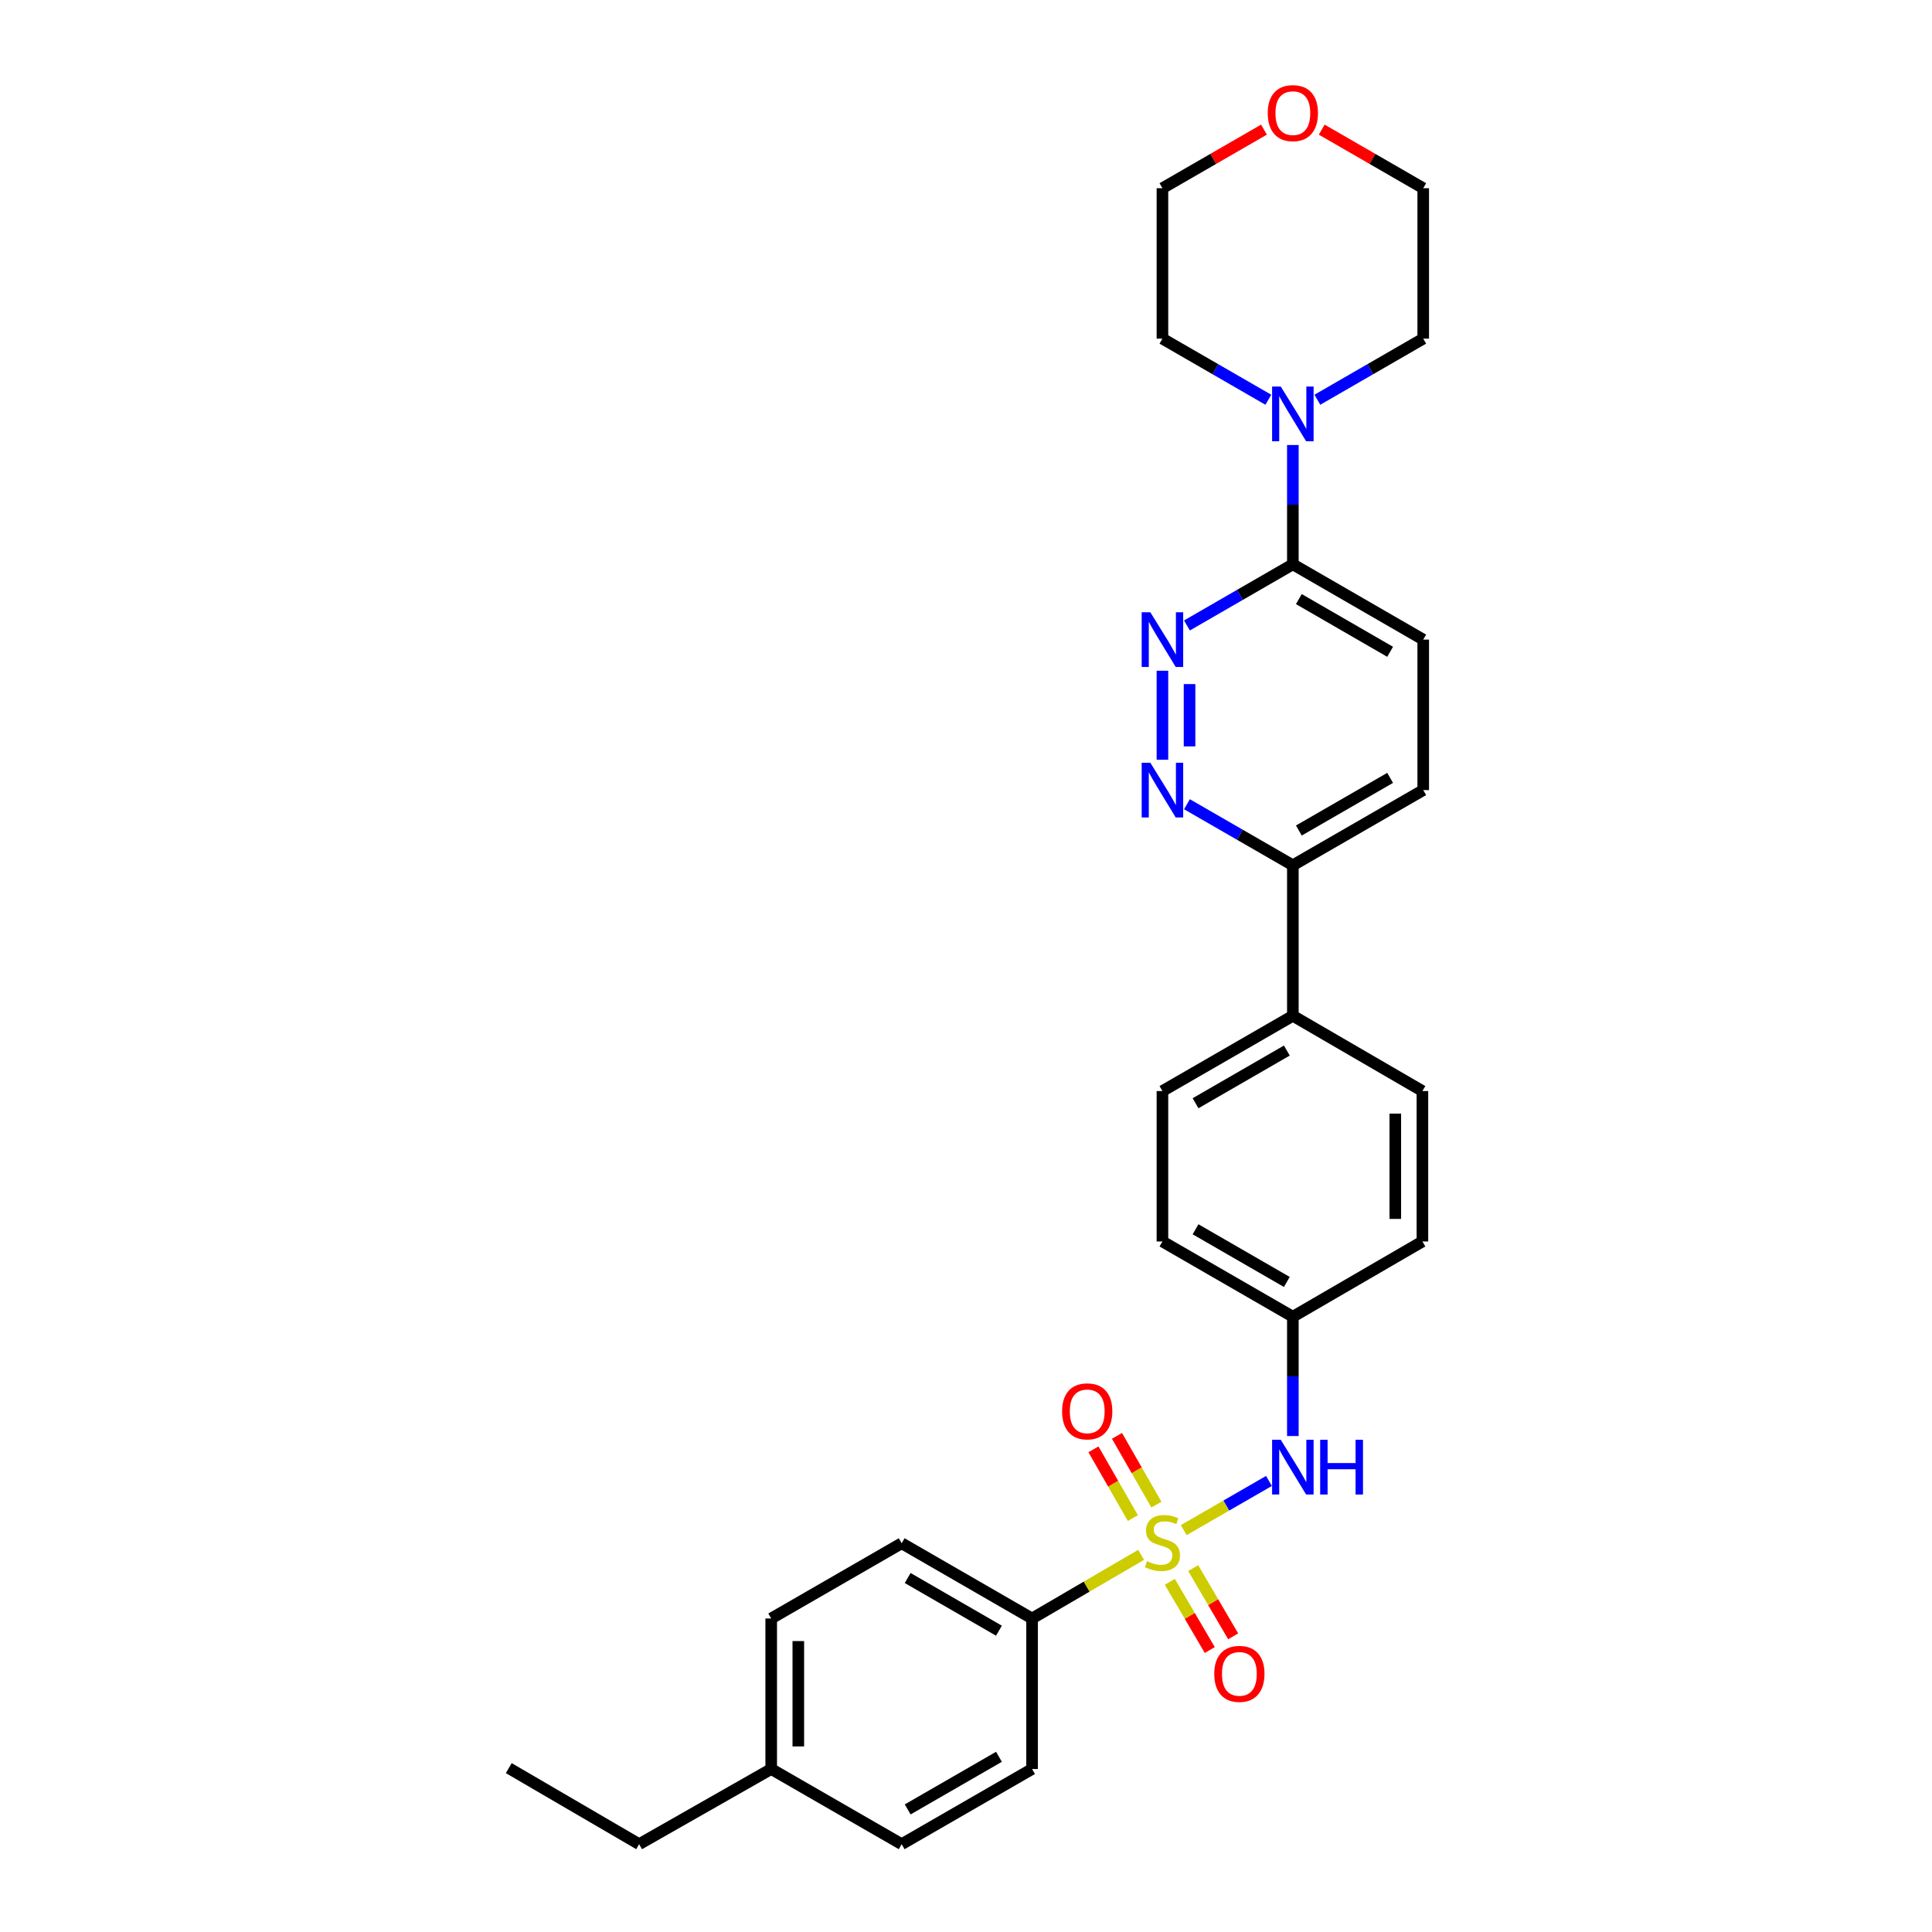 <?xml version='1.0' encoding='iso-8859-1'?>
<svg version='1.1' baseProfile='full'
              xmlns='http://www.w3.org/2000/svg'
                      xmlns:rdkit='http://www.rdkit.org/xml'
                      xmlns:xlink='http://www.w3.org/1999/xlink'
                  xml:space='preserve'
width='1000px' height='1000px' viewBox='0 0 1000 1000'>
<!-- END OF HEADER -->
<rect style='opacity:1.0;fill:#FFFFFF;stroke:none' width='1000' height='1000' x='0' y='0'> </rect>
<path class='bond-2' d='M 612.702,791.984 L 634.755,779.26' style='fill:none;fill-rule:evenodd;stroke:#CCCC00;stroke-width:6px;stroke-linecap:butt;stroke-linejoin:miter;stroke-opacity:1' />
<path class='bond-2' d='M 634.755,779.26 L 656.809,766.536' style='fill:none;fill-rule:evenodd;stroke:#0000FF;stroke-width:6px;stroke-linecap:butt;stroke-linejoin:miter;stroke-opacity:1' />
<path class='bond-5' d='M 590.641,804.786 L 562.417,821.259' style='fill:none;fill-rule:evenodd;stroke:#CCCC00;stroke-width:6px;stroke-linecap:butt;stroke-linejoin:miter;stroke-opacity:1' />
<path class='bond-5' d='M 562.417,821.259 L 534.193,837.732' style='fill:none;fill-rule:evenodd;stroke:#000000;stroke-width:6px;stroke-linecap:butt;stroke-linejoin:miter;stroke-opacity:1' />
<path class='bond-6' d='M 605.493,818.743 L 615.838,836.4' style='fill:none;fill-rule:evenodd;stroke:#CCCC00;stroke-width:6px;stroke-linecap:butt;stroke-linejoin:miter;stroke-opacity:1' />
<path class='bond-6' d='M 615.838,836.4 L 626.184,854.057' style='fill:none;fill-rule:evenodd;stroke:#FF0000;stroke-width:6px;stroke-linecap:butt;stroke-linejoin:miter;stroke-opacity:1' />
<path class='bond-6' d='M 617.6,811.649 L 627.946,829.306' style='fill:none;fill-rule:evenodd;stroke:#CCCC00;stroke-width:6px;stroke-linecap:butt;stroke-linejoin:miter;stroke-opacity:1' />
<path class='bond-6' d='M 627.946,829.306 L 638.291,846.964' style='fill:none;fill-rule:evenodd;stroke:#FF0000;stroke-width:6px;stroke-linecap:butt;stroke-linejoin:miter;stroke-opacity:1' />
<path class='bond-7' d='M 598.545,778.781 L 588.345,760.987' style='fill:none;fill-rule:evenodd;stroke:#CCCC00;stroke-width:6px;stroke-linecap:butt;stroke-linejoin:miter;stroke-opacity:1' />
<path class='bond-7' d='M 588.345,760.987 L 578.146,743.194' style='fill:none;fill-rule:evenodd;stroke:#FF0000;stroke-width:6px;stroke-linecap:butt;stroke-linejoin:miter;stroke-opacity:1' />
<path class='bond-7' d='M 586.371,785.759 L 576.171,767.966' style='fill:none;fill-rule:evenodd;stroke:#CCCC00;stroke-width:6px;stroke-linecap:butt;stroke-linejoin:miter;stroke-opacity:1' />
<path class='bond-7' d='M 576.171,767.966 L 565.971,750.172' style='fill:none;fill-rule:evenodd;stroke:#FF0000;stroke-width:6px;stroke-linecap:butt;stroke-linejoin:miter;stroke-opacity:1' />
<path class='bond-0' d='M 601.674,347.168 L 601.674,393.245' style='fill:none;fill-rule:evenodd;stroke:#0000FF;stroke-width:6px;stroke-linecap:butt;stroke-linejoin:miter;stroke-opacity:1' />
<path class='bond-0' d='M 615.707,354.08 L 615.707,386.334' style='fill:none;fill-rule:evenodd;stroke:#0000FF;stroke-width:6px;stroke-linecap:butt;stroke-linejoin:miter;stroke-opacity:1' />
<path class='bond-31' d='M 614.363,323.736 L 641.771,307.913' style='fill:none;fill-rule:evenodd;stroke:#0000FF;stroke-width:6px;stroke-linecap:butt;stroke-linejoin:miter;stroke-opacity:1' />
<path class='bond-31' d='M 641.771,307.913 L 669.179,292.09' style='fill:none;fill-rule:evenodd;stroke:#000000;stroke-width:6px;stroke-linecap:butt;stroke-linejoin:miter;stroke-opacity:1' />
<path class='bond-1' d='M 614.362,416.265 L 641.77,432.066' style='fill:none;fill-rule:evenodd;stroke:#0000FF;stroke-width:6px;stroke-linecap:butt;stroke-linejoin:miter;stroke-opacity:1' />
<path class='bond-1' d='M 641.77,432.066 L 669.179,447.867' style='fill:none;fill-rule:evenodd;stroke:#000000;stroke-width:6px;stroke-linecap:butt;stroke-linejoin:miter;stroke-opacity:1' />
<path class='bond-15' d='M 669.179,743.292 L 669.179,712.413' style='fill:none;fill-rule:evenodd;stroke:#0000FF;stroke-width:6px;stroke-linecap:butt;stroke-linejoin:miter;stroke-opacity:1' />
<path class='bond-15' d='M 669.179,712.413 L 669.179,681.533' style='fill:none;fill-rule:evenodd;stroke:#000000;stroke-width:6px;stroke-linecap:butt;stroke-linejoin:miter;stroke-opacity:1' />
<path class='bond-3' d='M 669.179,292.09 L 736.66,331.061' style='fill:none;fill-rule:evenodd;stroke:#000000;stroke-width:6px;stroke-linecap:butt;stroke-linejoin:miter;stroke-opacity:1' />
<path class='bond-3' d='M 672.283,310.087 L 719.52,337.367' style='fill:none;fill-rule:evenodd;stroke:#000000;stroke-width:6px;stroke-linecap:butt;stroke-linejoin:miter;stroke-opacity:1' />
<path class='bond-4' d='M 669.179,292.09 L 669.179,261.214' style='fill:none;fill-rule:evenodd;stroke:#000000;stroke-width:6px;stroke-linecap:butt;stroke-linejoin:miter;stroke-opacity:1' />
<path class='bond-4' d='M 669.179,261.214 L 669.179,230.338' style='fill:none;fill-rule:evenodd;stroke:#0000FF;stroke-width:6px;stroke-linecap:butt;stroke-linejoin:miter;stroke-opacity:1' />
<path class='bond-23' d='M 656.49,206.911 L 629.082,191.097' style='fill:none;fill-rule:evenodd;stroke:#0000FF;stroke-width:6px;stroke-linecap:butt;stroke-linejoin:miter;stroke-opacity:1' />
<path class='bond-23' d='M 629.082,191.097 L 601.674,175.284' style='fill:none;fill-rule:evenodd;stroke:#000000;stroke-width:6px;stroke-linecap:butt;stroke-linejoin:miter;stroke-opacity:1' />
<path class='bond-24' d='M 681.867,206.909 L 709.263,191.096' style='fill:none;fill-rule:evenodd;stroke:#0000FF;stroke-width:6px;stroke-linecap:butt;stroke-linejoin:miter;stroke-opacity:1' />
<path class='bond-24' d='M 709.263,191.096 L 736.66,175.284' style='fill:none;fill-rule:evenodd;stroke:#000000;stroke-width:6px;stroke-linecap:butt;stroke-linejoin:miter;stroke-opacity:1' />
<path class='bond-12' d='M 534.193,837.732 L 466.704,798.784' style='fill:none;fill-rule:evenodd;stroke:#000000;stroke-width:6px;stroke-linecap:butt;stroke-linejoin:miter;stroke-opacity:1' />
<path class='bond-12' d='M 517.055,844.043 L 469.813,816.78' style='fill:none;fill-rule:evenodd;stroke:#000000;stroke-width:6px;stroke-linecap:butt;stroke-linejoin:miter;stroke-opacity:1' />
<path class='bond-13' d='M 534.193,837.732 L 534.193,915.636' style='fill:none;fill-rule:evenodd;stroke:#000000;stroke-width:6px;stroke-linecap:butt;stroke-linejoin:miter;stroke-opacity:1' />
<path class='bond-8' d='M 669.179,447.867 L 669.179,525.771' style='fill:none;fill-rule:evenodd;stroke:#000000;stroke-width:6px;stroke-linecap:butt;stroke-linejoin:miter;stroke-opacity:1' />
<path class='bond-11' d='M 669.179,447.867 L 736.66,408.95' style='fill:none;fill-rule:evenodd;stroke:#000000;stroke-width:6px;stroke-linecap:butt;stroke-linejoin:miter;stroke-opacity:1' />
<path class='bond-11' d='M 672.29,429.874 L 719.527,402.632' style='fill:none;fill-rule:evenodd;stroke:#000000;stroke-width:6px;stroke-linecap:butt;stroke-linejoin:miter;stroke-opacity:1' />
<path class='bond-9' d='M 669.179,525.771 L 601.674,564.727' style='fill:none;fill-rule:evenodd;stroke:#000000;stroke-width:6px;stroke-linecap:butt;stroke-linejoin:miter;stroke-opacity:1' />
<path class='bond-9' d='M 666.067,543.769 L 618.814,571.038' style='fill:none;fill-rule:evenodd;stroke:#000000;stroke-width:6px;stroke-linecap:butt;stroke-linejoin:miter;stroke-opacity:1' />
<path class='bond-30' d='M 669.179,525.771 L 736.239,564.727' style='fill:none;fill-rule:evenodd;stroke:#000000;stroke-width:6px;stroke-linecap:butt;stroke-linejoin:miter;stroke-opacity:1' />
<path class='bond-10' d='M 736.66,331.061 L 736.66,408.95' style='fill:none;fill-rule:evenodd;stroke:#000000;stroke-width:6px;stroke-linecap:butt;stroke-linejoin:miter;stroke-opacity:1' />
<path class='bond-21' d='M 466.704,798.784 L 399.176,837.732' style='fill:none;fill-rule:evenodd;stroke:#000000;stroke-width:6px;stroke-linecap:butt;stroke-linejoin:miter;stroke-opacity:1' />
<path class='bond-20' d='M 534.193,915.636 L 466.704,954.545' style='fill:none;fill-rule:evenodd;stroke:#000000;stroke-width:6px;stroke-linecap:butt;stroke-linejoin:miter;stroke-opacity:1' />
<path class='bond-20' d='M 517.061,909.316 L 469.818,936.552' style='fill:none;fill-rule:evenodd;stroke:#000000;stroke-width:6px;stroke-linecap:butt;stroke-linejoin:miter;stroke-opacity:1' />
<path class='bond-14' d='M 684.127,67.098 L 710.393,82.258' style='fill:none;fill-rule:evenodd;stroke:#FF0000;stroke-width:6px;stroke-linecap:butt;stroke-linejoin:miter;stroke-opacity:1' />
<path class='bond-14' d='M 710.393,82.258 L 736.66,97.418' style='fill:none;fill-rule:evenodd;stroke:#000000;stroke-width:6px;stroke-linecap:butt;stroke-linejoin:miter;stroke-opacity:1' />
<path class='bond-32' d='M 654.23,67.095 L 627.952,82.257' style='fill:none;fill-rule:evenodd;stroke:#FF0000;stroke-width:6px;stroke-linecap:butt;stroke-linejoin:miter;stroke-opacity:1' />
<path class='bond-32' d='M 627.952,82.257 L 601.674,97.418' style='fill:none;fill-rule:evenodd;stroke:#000000;stroke-width:6px;stroke-linecap:butt;stroke-linejoin:miter;stroke-opacity:1' />
<path class='bond-18' d='M 669.179,681.533 L 736.239,642.585' style='fill:none;fill-rule:evenodd;stroke:#000000;stroke-width:6px;stroke-linecap:butt;stroke-linejoin:miter;stroke-opacity:1' />
<path class='bond-19' d='M 669.179,681.533 L 601.674,642.585' style='fill:none;fill-rule:evenodd;stroke:#000000;stroke-width:6px;stroke-linecap:butt;stroke-linejoin:miter;stroke-opacity:1' />
<path class='bond-19' d='M 666.066,663.537 L 618.813,636.273' style='fill:none;fill-rule:evenodd;stroke:#000000;stroke-width:6px;stroke-linecap:butt;stroke-linejoin:miter;stroke-opacity:1' />
<path class='bond-16' d='M 736.239,564.727 L 736.239,642.585' style='fill:none;fill-rule:evenodd;stroke:#000000;stroke-width:6px;stroke-linecap:butt;stroke-linejoin:miter;stroke-opacity:1' />
<path class='bond-16' d='M 722.206,576.406 L 722.206,630.906' style='fill:none;fill-rule:evenodd;stroke:#000000;stroke-width:6px;stroke-linecap:butt;stroke-linejoin:miter;stroke-opacity:1' />
<path class='bond-17' d='M 601.674,564.727 L 601.674,642.585' style='fill:none;fill-rule:evenodd;stroke:#000000;stroke-width:6px;stroke-linecap:butt;stroke-linejoin:miter;stroke-opacity:1' />
<path class='bond-22' d='M 466.704,954.545 L 399.176,915.636' style='fill:none;fill-rule:evenodd;stroke:#000000;stroke-width:6px;stroke-linecap:butt;stroke-linejoin:miter;stroke-opacity:1' />
<path class='bond-29' d='M 399.176,837.732 L 399.176,915.636' style='fill:none;fill-rule:evenodd;stroke:#000000;stroke-width:6px;stroke-linecap:butt;stroke-linejoin:miter;stroke-opacity:1' />
<path class='bond-29' d='M 413.208,849.417 L 413.208,903.951' style='fill:none;fill-rule:evenodd;stroke:#000000;stroke-width:6px;stroke-linecap:butt;stroke-linejoin:miter;stroke-opacity:1' />
<path class='bond-27' d='M 399.176,915.636 L 330.821,954.545' style='fill:none;fill-rule:evenodd;stroke:#000000;stroke-width:6px;stroke-linecap:butt;stroke-linejoin:miter;stroke-opacity:1' />
<path class='bond-26' d='M 601.674,175.284 L 601.674,97.418' style='fill:none;fill-rule:evenodd;stroke:#000000;stroke-width:6px;stroke-linecap:butt;stroke-linejoin:miter;stroke-opacity:1' />
<path class='bond-25' d='M 736.66,175.284 L 736.66,97.418' style='fill:none;fill-rule:evenodd;stroke:#000000;stroke-width:6px;stroke-linecap:butt;stroke-linejoin:miter;stroke-opacity:1' />
<path class='bond-28' d='M 330.821,954.545 L 263.34,915.176' style='fill:none;fill-rule:evenodd;stroke:#000000;stroke-width:6px;stroke-linecap:butt;stroke-linejoin:miter;stroke-opacity:1' />
<path  class='atom-0' d='M 593.674 808.067
Q 593.994 808.187, 595.314 808.747
Q 596.634 809.307, 598.074 809.667
Q 599.554 809.987, 600.994 809.987
Q 603.674 809.987, 605.234 808.707
Q 606.794 807.387, 606.794 805.107
Q 606.794 803.547, 605.994 802.587
Q 605.234 801.627, 604.034 801.107
Q 602.834 800.587, 600.834 799.987
Q 598.314 799.227, 596.794 798.507
Q 595.314 797.787, 594.234 796.267
Q 593.194 794.747, 593.194 792.187
Q 593.194 788.627, 595.594 786.427
Q 598.034 784.227, 602.834 784.227
Q 606.114 784.227, 609.834 785.787
L 608.914 788.867
Q 605.514 787.467, 602.954 787.467
Q 600.194 787.467, 598.674 788.627
Q 597.154 789.747, 597.194 791.707
Q 597.194 793.227, 597.954 794.147
Q 598.754 795.067, 599.874 795.587
Q 601.034 796.107, 602.954 796.707
Q 605.514 797.507, 607.034 798.307
Q 608.554 799.107, 609.634 800.747
Q 610.754 802.347, 610.754 805.107
Q 610.754 809.027, 608.114 811.147
Q 605.514 813.227, 601.154 813.227
Q 598.634 813.227, 596.714 812.667
Q 594.834 812.147, 592.594 811.227
L 593.674 808.067
' fill='#CCCC00'/>
<path  class='atom-1' d='M 595.414 316.901
L 604.694 331.901
Q 605.614 333.381, 607.094 336.061
Q 608.574 338.741, 608.654 338.901
L 608.654 316.901
L 612.414 316.901
L 612.414 345.221
L 608.534 345.221
L 598.574 328.821
Q 597.414 326.901, 596.174 324.701
Q 594.974 322.501, 594.614 321.821
L 594.614 345.221
L 590.934 345.221
L 590.934 316.901
L 595.414 316.901
' fill='#0000FF'/>
<path  class='atom-2' d='M 595.414 394.79
L 604.694 409.79
Q 605.614 411.27, 607.094 413.95
Q 608.574 416.63, 608.654 416.79
L 608.654 394.79
L 612.414 394.79
L 612.414 423.11
L 608.534 423.11
L 598.574 406.71
Q 597.414 404.79, 596.174 402.59
Q 594.974 400.39, 594.614 399.71
L 594.614 423.11
L 590.934 423.11
L 590.934 394.79
L 595.414 394.79
' fill='#0000FF'/>
<path  class='atom-3' d='M 662.919 745.239
L 672.199 760.239
Q 673.119 761.719, 674.599 764.399
Q 676.079 767.079, 676.159 767.239
L 676.159 745.239
L 679.919 745.239
L 679.919 773.559
L 676.039 773.559
L 666.079 757.159
Q 664.919 755.239, 663.679 753.039
Q 662.479 750.839, 662.119 750.159
L 662.119 773.559
L 658.439 773.559
L 658.439 745.239
L 662.919 745.239
' fill='#0000FF'/>
<path  class='atom-3' d='M 683.319 745.239
L 687.159 745.239
L 687.159 757.279
L 701.639 757.279
L 701.639 745.239
L 705.479 745.239
L 705.479 773.559
L 701.639 773.559
L 701.639 760.479
L 687.159 760.479
L 687.159 773.559
L 683.319 773.559
L 683.319 745.239
' fill='#0000FF'/>
<path  class='atom-5' d='M 662.919 200.072
L 672.199 215.072
Q 673.119 216.552, 674.599 219.232
Q 676.079 221.912, 676.159 222.072
L 676.159 200.072
L 679.919 200.072
L 679.919 228.392
L 676.039 228.392
L 666.079 211.992
Q 664.919 210.072, 663.679 207.872
Q 662.479 205.672, 662.119 204.992
L 662.119 228.392
L 658.439 228.392
L 658.439 200.072
L 662.919 200.072
' fill='#0000FF'/>
<path  class='atom-7' d='M 628.495 866.392
Q 628.495 859.592, 631.855 855.792
Q 635.215 851.992, 641.495 851.992
Q 647.775 851.992, 651.135 855.792
Q 654.495 859.592, 654.495 866.392
Q 654.495 873.272, 651.095 877.192
Q 647.695 881.072, 641.495 881.072
Q 635.255 881.072, 631.855 877.192
Q 628.495 873.312, 628.495 866.392
M 641.495 877.872
Q 645.815 877.872, 648.135 874.992
Q 650.495 872.072, 650.495 866.392
Q 650.495 860.832, 648.135 858.032
Q 645.815 855.192, 641.495 855.192
Q 637.175 855.192, 634.815 857.992
Q 632.495 860.792, 632.495 866.392
Q 632.495 872.112, 634.815 874.992
Q 637.175 877.872, 641.495 877.872
' fill='#FF0000'/>
<path  class='atom-8' d='M 549.741 730.509
Q 549.741 723.709, 553.101 719.909
Q 556.461 716.109, 562.741 716.109
Q 569.021 716.109, 572.381 719.909
Q 575.741 723.709, 575.741 730.509
Q 575.741 737.389, 572.341 741.309
Q 568.941 745.189, 562.741 745.189
Q 556.501 745.189, 553.101 741.309
Q 549.741 737.429, 549.741 730.509
M 562.741 741.989
Q 567.061 741.989, 569.381 739.109
Q 571.741 736.189, 571.741 730.509
Q 571.741 724.949, 569.381 722.149
Q 567.061 719.309, 562.741 719.309
Q 558.421 719.309, 556.061 722.109
Q 553.741 724.909, 553.741 730.509
Q 553.741 736.229, 556.061 739.109
Q 558.421 741.989, 562.741 741.989
' fill='#FF0000'/>
<path  class='atom-15' d='M 656.179 58.55
Q 656.179 51.75, 659.539 47.95
Q 662.899 44.15, 669.179 44.15
Q 675.459 44.15, 678.819 47.95
Q 682.179 51.75, 682.179 58.55
Q 682.179 65.43, 678.779 69.35
Q 675.379 73.23, 669.179 73.23
Q 662.939 73.23, 659.539 69.35
Q 656.179 65.47, 656.179 58.55
M 669.179 70.03
Q 673.499 70.03, 675.819 67.15
Q 678.179 64.23, 678.179 58.55
Q 678.179 52.99, 675.819 50.19
Q 673.499 47.35, 669.179 47.35
Q 664.859 47.35, 662.499 50.15
Q 660.179 52.95, 660.179 58.55
Q 660.179 64.27, 662.499 67.15
Q 664.859 70.03, 669.179 70.03
' fill='#FF0000'/>
</svg>
